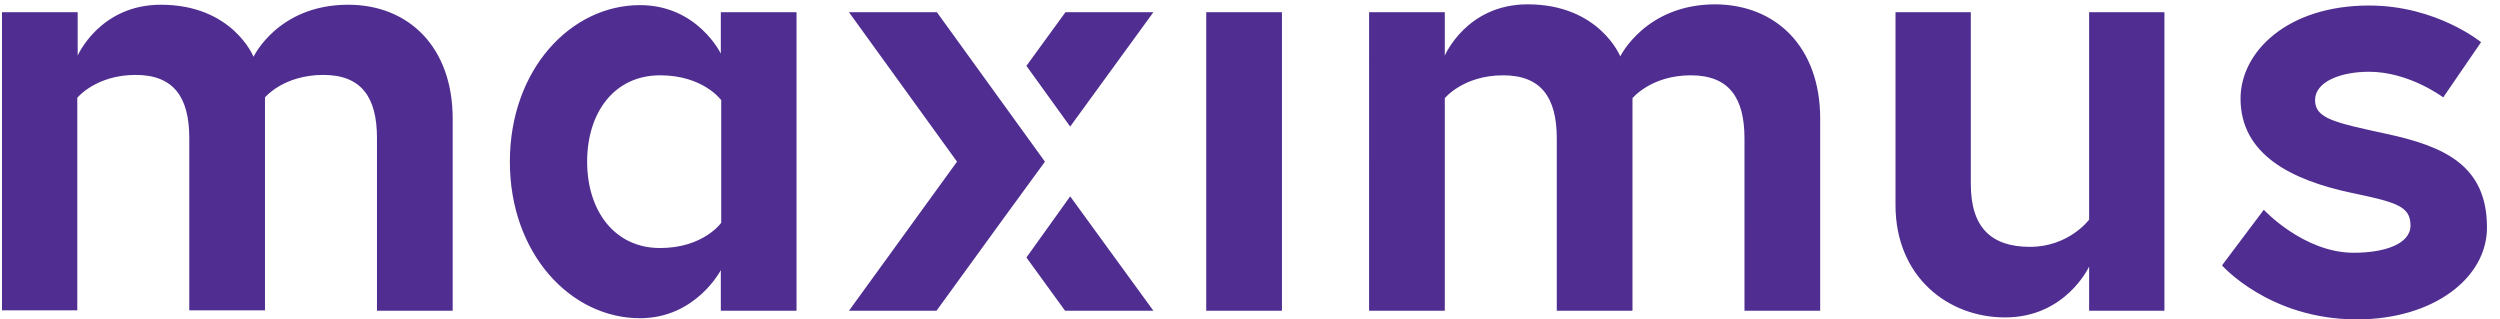 <svg version="1.1" id="Layer_1" xmlns="http://www.w3.org/2000/svg" x="0" y="0" viewBox="0 0 634 81" xml:space="preserve"><path d="M574.1 53.2s10.1 10.9 22.8 10.9c7.8 0 14.4-2.2 14.4-6.9 0-4.9-3.5-5.9-15-8.3-15-3.2-28.1-9.6-28.1-23.9 0-11.8 11.8-23.6 32.6-23.6 17.1 0 28.4 9.3 28.4 9.3l-9.6 14s-8.6-6.5-18.8-6.5c-7.2 0-13.7 2.5-13.7 7.2s5.1 5.7 17.9 8.5c15 3.2 25.7 8.1 25.7 23.8 0 12.9-13.7 23.3-33 23.3-22.2 0-34.2-13.7-34.2-13.7l10.6-14.1zM480.7 52V3.1h19.1v43.6c0 11.1 5.3 15.9 15 15.9 9.9 0 15-6.9 15-6.9V3.1h19.1v75.7h-19.1V67.6s-5.9 12.9-21.3 12.9c-14.5 0-27.8-10.3-27.8-28.5zm-19.1-21.9v48.7h-19.2V35.1c0-10.4-4-16-13.6-16-10.1 0-14.8 5.8-14.8 5.8v53.9h-19.2V35.1c0-10.4-4-16-13.6-16-10.1 0-14.8 5.8-14.8 5.8v53.9h-19.2V3.1h19.2v11s5.5-13 21-13c18.2 0 23.5 13.2 23.5 13.2S417.3 1.1 435 1.1c15.4.1 26.6 10.8 26.6 29zm-155.7-27h19.2v75.7h-19.2V3.1zm-34.5 46.7l21.1 29h-22.4l-9.8-13.5 11.1-15.5zm0-17.7l21.1-29h-22.3l-9.9 13.6 11.1 15.4zm-33.8-29h-22.3L242.7 41l-27.4 37.8h22.2l16.4-22.6L265 41 237.6 3.1zm-122.8 27v48.7H95.6V35c0-10.4-4-16-13.6-16-10.1 0-14.8 5.7-14.8 5.7v54H48V35c0-10.4-4-16-13.6-16-10.1 0-14.8 5.8-14.8 5.8v53.9H.5V3.1h19.2v11S25.3 1.2 40.8 1.2c18.2 0 23.5 13.2 23.5 13.2s6.2-13.2 24-13.2c15.3 0 26.5 10.7 26.5 28.9zm68 48.7V68.5s-6.3 12.2-20.5 12.2c-17.6 0-33-16.4-33-39.7s15.4-39.7 33-39.7c14.6 0 20.5 12.3 20.5 12.3V3.1H202v75.7h-19.2zm.1-53.4s-4.5-6.3-15.5-6.3c-11.6 0-18.5 9.4-18.5 21.9 0 12.4 6.9 21.9 18.5 21.9 11 0 15.5-6.4 15.5-6.4V25.4z" fill="#502e91"/></svg>